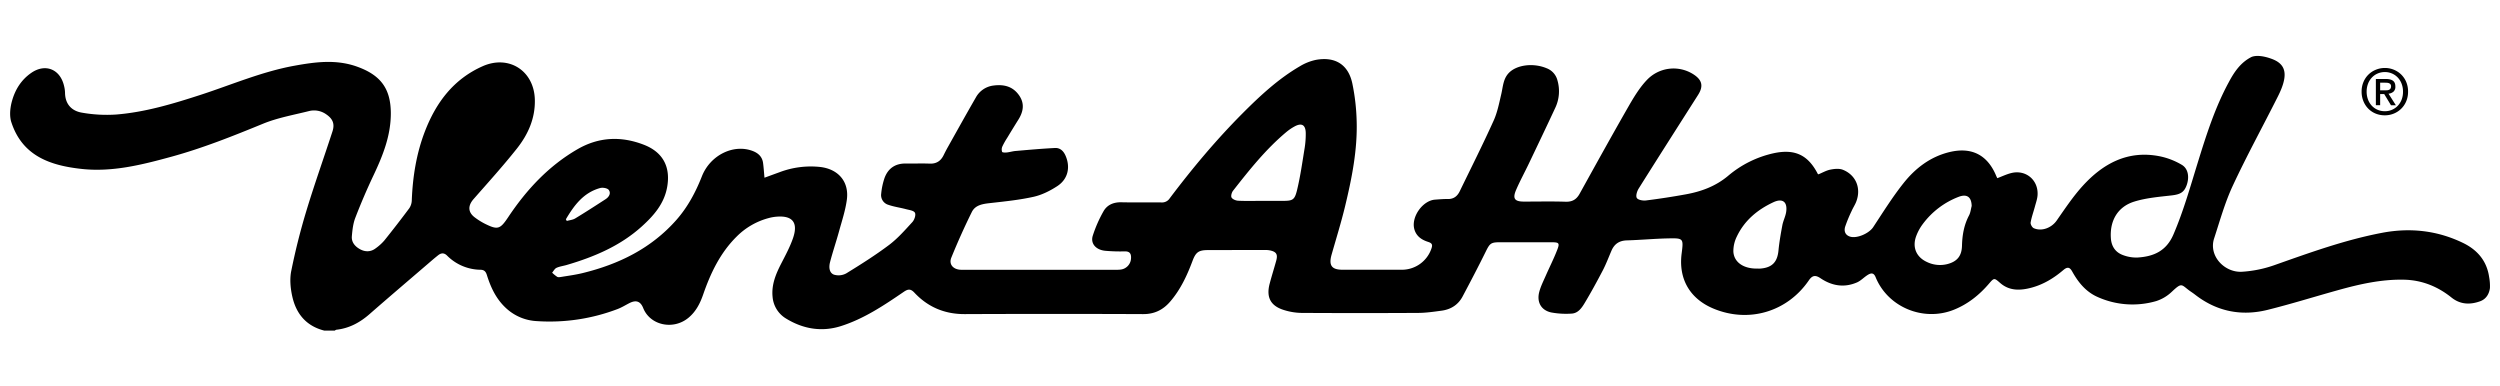 <svg xmlns="http://www.w3.org/2000/svg" width="550" height="85"><path d="M495.351 12.523c1.63-.625 4.036.288 4.39.415 2.192.794 3.169 2.129 2.798 4.413-.224 1.355-.812 2.693-1.438 3.937-3.286 6.534-6.806 12.956-9.896 19.584-1.722 3.693-2.825 7.684-4.097 11.577-1.271 3.895 2.342 7.582 6.16 7.336a26.377 26.377 0 0 0 6.979-1.412c7.829-2.76 15.619-5.596 23.809-7.154 6.216-1.18 12.208-.509 17.888 2.264 3.098 1.525 5.148 3.922 5.662 7.449.151.801.212 1.617.181 2.432-.15 1.135-.713 2.398-2.173 2.92-2.245.804-4.377.707-6.3-.837-3.039-2.438-6.496-3.815-10.385-3.914-4.967-.114-9.774.964-14.525 2.289-5.183 1.439-10.323 3.052-15.542 4.349-5.812 1.439-11.212.35-15.993-3.383-.371-.289-.763-.539-1.152-.816-1.849-1.36-1.666-1.899-3.884.182a8.921 8.921 0 0 1-3.467 2.085 18.696 18.696 0 0 1-12.801-.862c-2.594-1.113-4.306-3.184-5.651-5.596-.509-.915-.989-1.207-1.958-.387-2.065 1.758-4.362 3.18-7.02 3.89-2.447.653-4.858.763-6.916-1.046-1.271-1.119-1.317-1.145-2.429.152-2.146 2.508-4.667 4.527-7.763 5.762-6.696 2.668-14.497-.567-17.188-7.162-.448-1.104-1.087-.921-1.807-.466-.79.509-1.46 1.239-2.288 1.603-2.823 1.223-5.515.777-8.037-.918-1.135-.764-1.814-.626-2.566.473-4.746 6.934-13.227 9.443-20.979 6.209-5.193-2.165-7.717-6.524-7.004-12.102.43-3.363.428-3.422-3.078-3.34-2.993.068-5.984.348-8.979.436-1.668.048-2.741.785-3.382 2.273-.642 1.487-1.183 2.942-1.913 4.342-1.271 2.426-2.576 4.832-3.985 7.172-.651 1.084-1.462 2.261-2.897 2.322a17.92 17.92 0 0 1-4.453-.254c-2.21-.474-3.225-2.264-2.64-4.505.32-1.226.911-2.388 1.425-3.562.839-1.914 1.795-3.784 2.543-5.732.566-1.452.369-1.635-1.165-1.641h-11.569c-1.865 0-2.132.293-2.984 2.02-1.645 3.334-3.372 6.631-5.119 9.92-.972 1.826-2.584 2.838-4.611 3.11-1.693.226-3.403.48-5.107.491-8.569.049-17.14.049-25.711 0a13.538 13.538 0 0 1-3.901-.645c-2.907-.907-3.892-2.797-3.113-5.763.445-1.696.977-3.368 1.444-5.06.393-1.416.041-1.988-1.386-2.289a5.684 5.684 0 0 0-1.149-.088c-4.156 0-8.312.02-12.463.022-2.062 0-2.693.46-3.416 2.391-1.206 3.22-2.646 6.317-4.919 8.953-1.564 1.811-3.457 2.755-5.944 2.741-13.07-.057-26.14-.057-39.209 0-4.431.021-8.116-1.525-11.107-4.715-.854-.914-1.432-.805-2.375-.16-4.352 2.971-8.75 5.92-13.821 7.523-4.169 1.314-8.226.641-11.954-1.618a6.132 6.132 0 0 1-3.052-4.812c-.272-2.679.71-5.021 1.897-7.336.936-1.82 1.923-3.645 2.589-5.57 1.229-3.545-.158-5.127-3.93-4.715-.51.061-1.014.16-1.508.301-2.616.711-5 2.094-6.918 4.01-3.629 3.579-5.763 8.043-7.398 12.771-.687 1.986-1.603 3.773-3.243 5.132-3.332 2.76-8.423 1.671-9.944-2.126-.608-1.526-1.58-1.859-3.078-1.089-.837.431-1.646.934-2.521 1.272a41.973 41.973 0 0 1-17.885 2.67 10.677 10.677 0 0 1-6.328-2.521c-2.396-2.034-3.675-4.688-4.578-7.577-.237-.763-.555-1.17-1.394-1.195a10.539 10.539 0 0 1-7.375-3.117c-.644-.642-1.287-.604-1.943-.09-.707.555-1.389 1.143-2.07 1.729-4.352 3.741-8.727 7.458-13.045 11.237-2.124 1.856-4.477 3.128-7.307 3.438-.12.041-.231.104-.328.187h-2.314c-3.993-1.005-6.204-3.726-7.045-7.516-.404-1.801-.587-3.815-.229-5.596a141.887 141.887 0 0 1 3.307-13.162c1.78-5.891 3.861-11.7 5.763-17.549.539-1.661.069-2.767-1.363-3.747a4.596 4.596 0 0 0-3.815-.722c-3.393.852-6.897 1.465-10.107 2.783-6.613 2.713-13.226 5.356-20.133 7.251-6.494 1.78-13.045 3.441-19.838 2.683-6.928-.763-13.106-2.894-15.467-10.506-.524-2.055.191-4.324.254-4.561.71-2.47 2.035-4.535 4.144-6.015 3.1-2.187 6.384-.9 7.261 2.78.132.499.208 1.011.226 1.526.016 2.513 1.45 4.026 3.708 4.402 2.477.44 4.998.58 7.508.415 6.395-.508 12.514-2.357 18.582-4.324 6.867-2.233 13.534-5.125 20.693-6.419 4.614-.834 9.194-1.447 13.808.224 5.086 1.841 7.335 4.756 7.375 10.143.031 4.929-1.729 9.36-3.8 13.734a136.833 136.833 0 0 0-3.99 9.304c-.509 1.289-.667 2.739-.784 4.133-.109 1.328.738 2.267 1.847 2.861 1.109.596 2.327.59 3.388-.219.7-.494 1.339-1.068 1.902-1.714a238.075 238.075 0 0 0 5.499-7.106 3.304 3.304 0 0 0 .552-1.758c.204-5.213 1.018-10.311 2.902-15.191 2.452-6.33 6.292-11.463 12.694-14.299 5.784-2.561 11.328 1.018 11.476 7.376.097 4.118-1.503 7.656-3.955 10.751-3.026 3.815-6.31 7.442-9.53 11.109-1.272 1.46-1.256 2.885.285 4.037.682.518 1.408.973 2.169 1.362 2.867 1.433 3.385 1.244 5.161-1.414 4.039-6.058 8.902-11.292 15.276-14.973 4.703-2.711 9.601-2.899 14.583-.967 4.214 1.636 5.908 4.894 5.117 9.312-.661 3.688-2.971 6.3-5.595 8.673-4.753 4.286-10.492 6.699-16.532 8.468-.737.215-1.526.307-2.218.625-.399.184-.644.697-.958 1.062.343.34.718.646 1.119.916.227.127.59.066.877.018 1.559-.254 3.136-.463 4.672-.836 7.989-1.949 15.128-5.428 20.665-11.7 2.493-2.828 4.235-6.091 5.611-9.588 1.849-4.703 7.022-7.203 11.229-5.562 1.216.476 2.035 1.272 2.226 2.579.145 1.045.208 2.104.318 3.281 1.134-.415 2.248-.824 3.365-1.229a19.427 19.427 0 0 1 8.833-1.14c4.019.44 6.447 3.225 5.926 7.187-.31 2.348-1.078 4.64-1.709 6.939-.631 2.299-1.407 4.562-2.004 6.867-.254 1.018-.201 2.289.87 2.703a3.517 3.517 0 0 0 2.727-.29c3.205-1.968 6.399-3.987 9.41-6.249 1.893-1.427 3.497-3.261 5.11-5.021.448-.488.814-1.526.58-2.034-.234-.51-1.254-.619-1.956-.807-1.31-.354-2.678-.524-3.95-.977a2.223 2.223 0 0 1-1.526-2.432 15.03 15.03 0 0 1 .75-3.495c.786-2.091 2.365-3.174 4.657-3.141 1.758.025 3.515-.048 5.27.02 1.483.059 2.441-.59 3.065-1.872.244-.5.499-.993.763-1.478 2.093-3.729 4.166-7.47 6.303-11.173a5.122 5.122 0 0 1 3.881-2.653c2.218-.29 4.181.127 5.583 2.062 1.353 1.867 1.018 3.688-.13 5.499a294.56 294.56 0 0 0-2.418 3.939 16.003 16.003 0 0 0-1.066 1.9 1.623 1.623 0 0 0-.056 1.183c.079.173.687.173 1.042.137.636-.066 1.272-.27 1.897-.323 2.892-.254 5.781-.508 8.678-.659 1.122-.059 1.872.626 2.337 1.687 1.106 2.513.562 5.145-1.803 6.694-1.582 1.035-3.385 1.943-5.214 2.353-3.115.699-6.323 1.018-9.504 1.379-1.641.183-3.307.396-4.092 1.961a149.267 149.267 0 0 0-4.512 10.041c-.58 1.427.338 2.52 1.877 2.662.254.023.508.016.763.016h33.565c.34.008.68-.007 1.018-.043a2.595 2.595 0 0 0 2.312-2.508c.053-.977-.28-1.526-1.391-1.496a38.123 38.123 0 0 1-4.235-.127c-2.068-.18-3.334-1.566-2.798-3.307a28.473 28.473 0 0 1 2.353-5.363c.796-1.43 2.195-2.035 3.907-2.007 2.956.065 5.914 0 8.872.036a2.003 2.003 0 0 0 1.811-.919c4.955-6.575 10.229-12.877 16.049-18.714 3.848-3.858 7.834-7.562 12.574-10.324a11.288 11.288 0 0 1 3.538-1.409c4.218-.763 7.106 1.018 7.999 5.163.566 2.721.887 5.487.957 8.266.195 6.384-1.061 12.61-2.544 18.775-.86 3.561-1.956 7.089-2.964 10.626-.678 2.386 0 3.342 2.409 3.342h13.114a6.867 6.867 0 0 0 6.432-4.648c.301-.85.147-1.201-.72-1.476-1.435-.456-2.632-1.251-3.052-2.847-.691-2.668 1.846-6.254 4.578-6.452.938-.068 1.882-.152 2.82-.135 1.295.022 2.094-.648 2.615-1.725 2.502-5.155 5.086-10.283 7.441-15.502.832-1.833 1.224-3.883 1.689-5.865.379-1.618.408-3.33 1.652-4.634 1.732-1.816 5.408-2.264 8.316-1.048a3.855 3.855 0 0 1 2.387 2.666 8.543 8.543 0 0 1-.463 6.015c-1.91 4.11-3.869 8.2-5.822 12.29-.92 1.931-1.953 3.815-2.797 5.771-.846 1.956-.332 2.597 1.729 2.597 3.053 0 6.09-.071 9.129.03 1.487.051 2.408-.496 3.107-1.757 3.482-6.285 6.957-12.577 10.532-18.821 1.226-2.136 2.501-4.324 4.169-6.104a8.079 8.079 0 0 1 10.336-1.343c1.934 1.241 2.238 2.614 1.018 4.527-4.367 6.867-8.746 13.717-13.068 20.602-.365.585-.684 1.615-.409 2.065s1.349.634 2.034.55a158.12 158.12 0 0 0 8.755-1.346c3.397-.618 6.526-1.757 9.28-4.054a23.253 23.253 0 0 1 10.027-4.987c4.651-1.002 7.566.358 9.718 4.542.038.046.09.08.147.097.905-.369 1.747-.865 2.652-1.041.906-.175 1.941-.277 2.737.046 2.889 1.17 4.046 4.087 2.925 7.005-.274.715-.715 1.363-1.018 2.064a31.439 31.439 0 0 0-1.414 3.426c-.29.932-.051 1.824 1.018 2.19 1.525.521 4.232-.689 5.14-2.065 2.165-3.281 4.25-6.635 6.692-9.703 2.591-3.253 5.85-5.769 10.036-6.799 4.888-1.203 8.405.575 10.328 5.196.079.191.176.374.255.532 1.045-.395 2.017-.867 3.052-1.125 3.194-.806 5.989 1.506 5.804 4.812-.048.877-.371 1.745-.6 2.609-.309 1.152-.73 2.289-.926 3.454-.064.384.33 1.094.691 1.254 1.78.781 3.938-.106 5.036-1.679 1.811-2.589 3.576-5.252 5.689-7.586 4.524-4.99 10.003-7.948 17.008-6.552 1.703.352 3.337.985 4.832 1.875 1.438.849 1.699 2.744 1.059 4.507-.578 1.584-1.453 2.012-3.34 2.226-2.747.312-5.562.544-8.18 1.357-3.681 1.145-5.423 4.253-5.138 8.104.135 1.809 1.051 3.104 2.731 3.688a8.22 8.22 0 0 0 3.137.51c3.522-.222 6.312-1.41 7.884-5.055 2.243-5.213 3.749-10.641 5.418-16.023 1.849-5.969 3.746-11.923 6.74-17.448 1.2-2.262 2.617-4.391 5.044-5.607zm-217.677 31.67h4.362c2.355 0 2.777-.129 3.332-2.444.732-3.052 1.167-6.198 1.677-9.311.154-1.015.229-2.041.221-3.067 0-1.897-.877-2.429-2.508-1.526-.637.352-1.236.764-1.793 1.231-4.489 3.762-8.111 8.314-11.7 12.897-.295.379-.509 1.165-.321 1.487.239.397.946.68 1.465.705 1.756.082 3.5.028 5.265.028zm156.098 1.125c-.051-1.964-1.018-2.717-2.874-2.012a17.697 17.697 0 0 0-7.861 5.951 10.514 10.514 0 0 0-1.471 2.676c-.918 2.465.018 4.652 2.396 5.723a6.576 6.576 0 0 0 4.499.432c2.139-.566 3.123-1.805 3.177-4.028.056-2.327.444-4.578 1.551-6.671.327-.623.395-1.379.583-2.071zm-47.334 13.765c.3 0 .6.022.897 0 2.544-.216 3.686-1.439 3.93-3.963.181-1.866.509-3.724.853-5.567.19-1 .696-1.943.842-2.942.317-2.192-.786-3.052-2.783-2.134-3.502 1.625-6.384 4.003-8.072 7.554a7.275 7.275 0 0 0-.764 3.306c.12 2.33 2.183 3.754 5.098 3.75v-.004zm-261.944-10.84l.199.368c.618-.176 1.312-.229 1.844-.549 2.256-1.365 4.469-2.798 6.687-4.234.763-.491 1.239-1.308.707-2.035-.29-.404-1.32-.583-1.892-.425-3.685 1.012-5.739 3.827-7.545 6.875zM529.775 20.162c.009.73-.13 1.456-.41 2.131a4.961 4.961 0 0 1-2.744 2.701 5.095 5.095 0 0 1-1.943.376 5.267 5.267 0 0 1-2.067-.396 4.823 4.823 0 0 1-1.615-1.094 5.065 5.065 0 0 1-1.058-1.651 5.499 5.499 0 0 1-.385-2.067 5.369 5.369 0 0 1 .412-2.131 4.941 4.941 0 0 1 2.752-2.701 5.201 5.201 0 0 1 1.964-.376 5.114 5.114 0 0 1 1.943.376c.606.244 1.16.603 1.63 1.058a4.993 4.993 0 0 1 1.114 1.643c.278.675.417 1.4.407 2.131zm-1.114 0a4.782 4.782 0 0 0-.308-1.743 4.078 4.078 0 0 0-.85-1.366 3.852 3.852 0 0 0-2.831-1.198 3.98 3.98 0 0 0-1.582.313 3.812 3.812 0 0 0-1.271.885 4.11 4.11 0 0 0-.85 1.366 4.82 4.82 0 0 0-.308 1.743c-.004.569.09 1.134.277 1.671.176.503.447.967.801 1.366.355.394.788.709 1.271.926a3.94 3.94 0 0 0 1.672.341 3.888 3.888 0 0 0 1.559-.313 3.822 3.822 0 0 0 1.271-.885c.371-.392.659-.854.85-1.358.209-.56.31-1.153.299-1.748zm-5.026 2.988h-.945v-5.773h2.188c.694 0 1.22.13 1.574.389.354.259.53.683.528 1.271.037.427-.122.847-.432 1.142-.307.25-.681.4-1.073.433l1.614 2.543h-1.073l-1.49-2.464h-.891v2.459zm1.058-3.274c.17 0 .339-.007.509-.02.147-.01.292-.05.425-.117a.786.786 0 0 0 .292-.272.915.915 0 0 0 .112-.494.672.672 0 0 0-.117-.417.807.807 0 0 0-.3-.237 1.211 1.211 0 0 0-.404-.104 4.269 4.269 0 0 0-.431-.021h-1.145v1.674h1.059v.008z"/></svg>